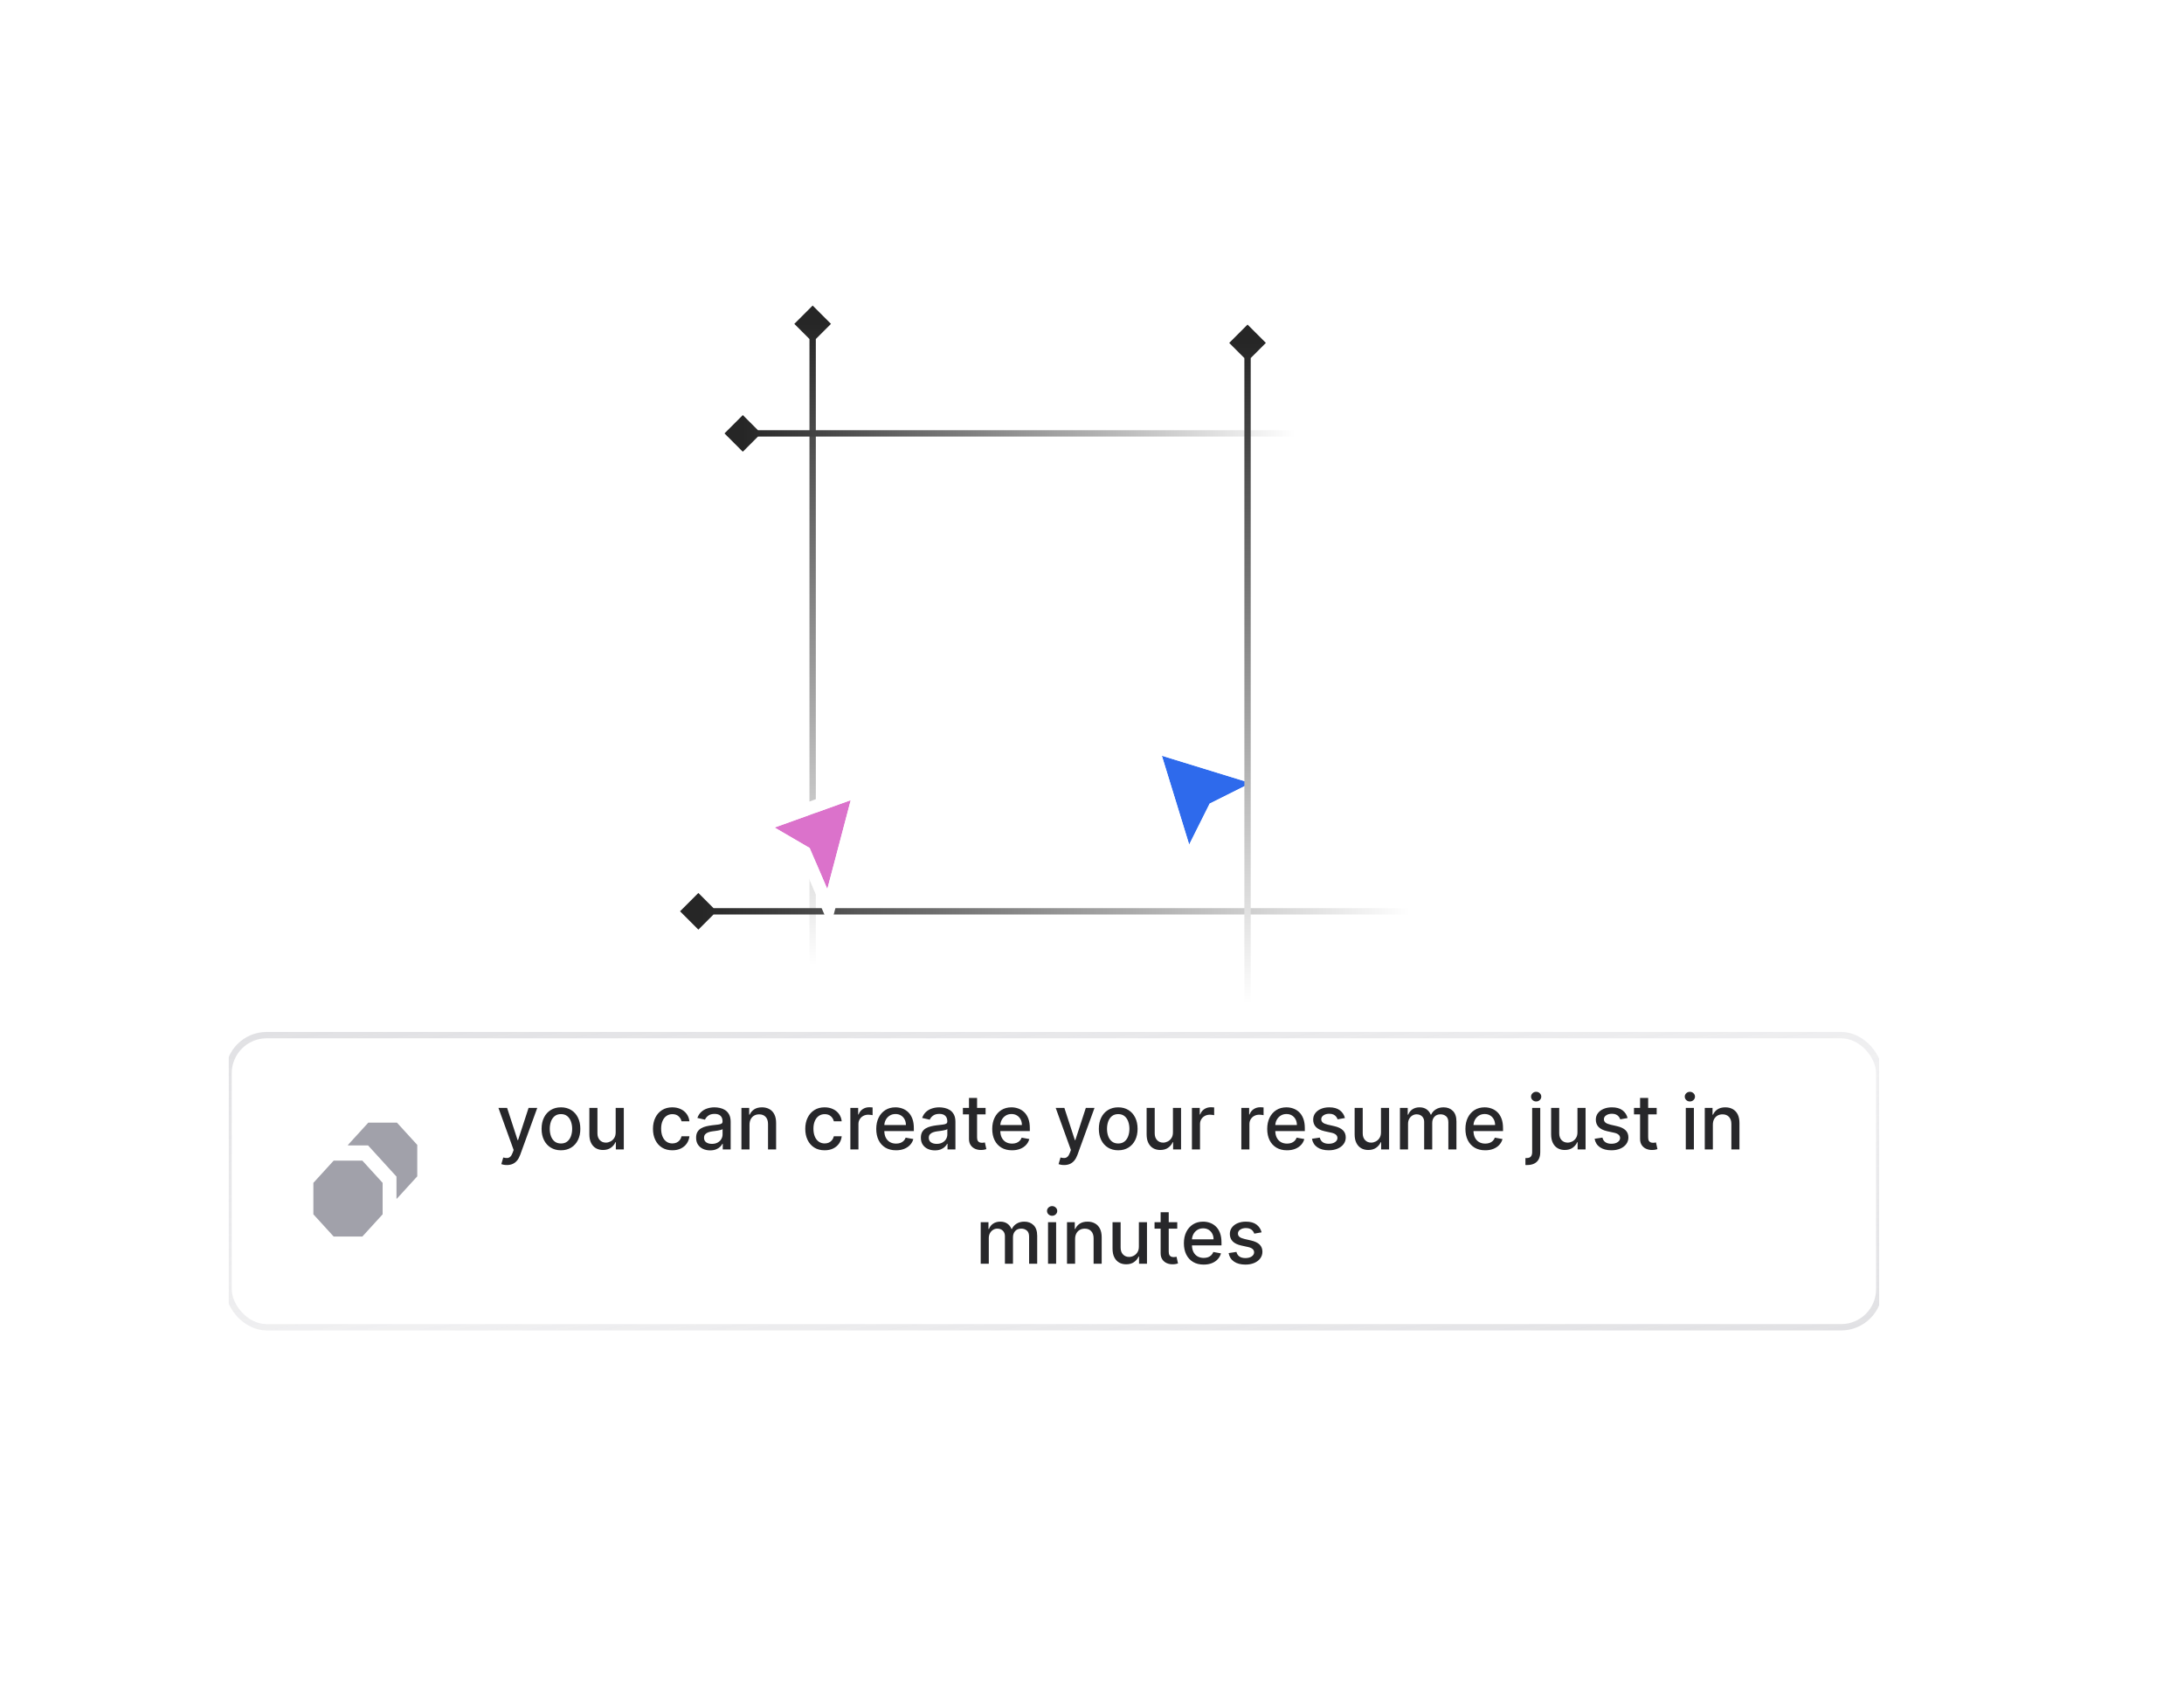 <svg width="344" height="265" viewBox="0 0 344 265" fill="none" xmlns="http://www.w3.org/2000/svg">
<g filter="url(#filter0_i_11_273)">
<path d="M179 113V97C178.999 96.298 178.814 95.609 178.463 95.002C178.112 94.395 177.607 93.891 177 93.54L163 85.54C162.392 85.189 161.702 85.004 161 85.004C160.298 85.004 159.608 85.189 159 85.54L145 93.54C144.393 93.891 143.888 94.395 143.537 95.002C143.186 95.609 143.001 96.298 143 97V113C143.001 113.701 143.186 114.39 143.537 114.997C143.888 115.605 144.393 116.109 145 116.46L159 124.46C159.608 124.811 160.298 124.996 161 124.996C161.702 124.996 162.392 124.811 163 124.46L177 116.46C177.607 116.109 178.112 115.605 178.463 114.997C178.814 114.39 178.999 113.701 179 113Z" stroke="white" stroke-width="2" stroke-linecap="round" stroke-linejoin="round"/>
<path d="M161 113C165.418 113 169 109.418 169 105C169 100.582 165.418 97 161 97C156.582 97 153 100.582 153 105C153 109.418 156.582 113 161 113Z" stroke="white" stroke-width="2" stroke-linecap="round" stroke-linejoin="round"/>
</g>
<g clip-path="url(#clip0_11_273)">
<g filter="url(#filter1_bd_11_273)">
<rect x="36" y="162" width="260" height="46" rx="6" fill="white" fill-opacity="0.32"/>
<rect x="36" y="162" width="260" height="46" rx="6" stroke="url(#paint0_linear_11_273)"/>
</g>
<path d="M79.83 183.455C79.64 183.455 79.466 183.439 79.31 183.408C79.154 183.379 79.037 183.348 78.961 183.314L79.267 182.27C79.5 182.332 79.708 182.359 79.89 182.351C80.071 182.342 80.232 182.274 80.371 182.146C80.513 182.018 80.638 181.81 80.746 181.52L80.904 181.085L78.509 174.455H79.873L81.53 179.534H81.598L83.256 174.455H84.624L81.927 181.874C81.802 182.214 81.642 182.503 81.449 182.739C81.256 182.977 81.026 183.156 80.759 183.276C80.492 183.395 80.182 183.455 79.83 183.455ZM88.356 181.132C87.742 181.132 87.207 180.991 86.749 180.71C86.292 180.429 85.937 180.036 85.684 179.53C85.431 179.024 85.305 178.433 85.305 177.757C85.305 177.078 85.431 176.484 85.684 175.976C85.937 175.467 86.292 175.072 86.749 174.791C87.207 174.51 87.742 174.369 88.356 174.369C88.969 174.369 89.505 174.51 89.962 174.791C90.42 175.072 90.775 175.467 91.028 175.976C91.281 176.484 91.407 177.078 91.407 177.757C91.407 178.433 91.281 179.024 91.028 179.53C90.775 180.036 90.42 180.429 89.962 180.71C89.505 180.991 88.969 181.132 88.356 181.132ZM88.36 180.062C88.758 180.062 89.087 179.957 89.349 179.747C89.61 179.537 89.803 179.257 89.928 178.908C90.056 178.558 90.12 178.173 90.12 177.753C90.12 177.335 90.056 176.952 89.928 176.602C89.803 176.25 89.61 175.967 89.349 175.754C89.087 175.541 88.758 175.435 88.36 175.435C87.96 175.435 87.627 175.541 87.363 175.754C87.102 175.967 86.907 176.25 86.779 176.602C86.654 176.952 86.592 177.335 86.592 177.753C86.592 178.173 86.654 178.558 86.779 178.908C86.907 179.257 87.102 179.537 87.363 179.747C87.627 179.957 87.96 180.062 88.36 180.062ZM96.975 178.286V174.455H98.254V181H97.001V179.866H96.933C96.782 180.216 96.541 180.507 96.209 180.74C95.879 180.97 95.468 181.085 94.977 181.085C94.556 181.085 94.184 180.993 93.86 180.808C93.539 180.621 93.287 180.344 93.102 179.977C92.92 179.611 92.829 179.158 92.829 178.618V174.455H94.103V178.464C94.103 178.911 94.227 179.266 94.474 179.53C94.721 179.794 95.042 179.926 95.437 179.926C95.676 179.926 95.913 179.866 96.149 179.747C96.387 179.628 96.585 179.447 96.741 179.206C96.9 178.964 96.978 178.658 96.975 178.286ZM105.899 181.132C105.265 181.132 104.72 180.989 104.262 180.702C103.808 180.412 103.458 180.013 103.214 179.504C102.97 178.996 102.848 178.413 102.848 177.757C102.848 177.092 102.973 176.506 103.223 175.997C103.473 175.486 103.825 175.087 104.279 174.8C104.734 174.513 105.27 174.369 105.886 174.369C106.383 174.369 106.826 174.462 107.216 174.646C107.605 174.828 107.919 175.084 108.157 175.413C108.399 175.743 108.542 176.128 108.588 176.568H107.348C107.279 176.261 107.123 175.997 106.879 175.776C106.637 175.554 106.314 175.443 105.907 175.443C105.552 175.443 105.241 175.537 104.974 175.724C104.71 175.909 104.504 176.173 104.356 176.517C104.208 176.858 104.135 177.261 104.135 177.727C104.135 178.205 104.207 178.616 104.352 178.963C104.497 179.31 104.701 179.578 104.966 179.768C105.233 179.959 105.547 180.054 105.907 180.054C106.149 180.054 106.368 180.01 106.564 179.922C106.762 179.831 106.929 179.702 107.062 179.534C107.199 179.366 107.294 179.165 107.348 178.929H108.588C108.542 179.352 108.404 179.73 108.174 180.062C107.944 180.395 107.636 180.656 107.25 180.847C106.866 181.037 106.416 181.132 105.899 181.132ZM111.855 181.145C111.44 181.145 111.065 181.068 110.73 180.915C110.395 180.759 110.129 180.533 109.933 180.237C109.74 179.942 109.643 179.58 109.643 179.151C109.643 178.781 109.714 178.477 109.857 178.239C109.999 178 110.19 177.811 110.432 177.672C110.673 177.533 110.943 177.428 111.241 177.357C111.54 177.286 111.844 177.232 112.153 177.195C112.545 177.149 112.864 177.112 113.108 177.084C113.352 177.053 113.53 177.003 113.641 176.935C113.751 176.866 113.807 176.756 113.807 176.602V176.572C113.807 176.2 113.702 175.912 113.491 175.707C113.284 175.503 112.974 175.401 112.562 175.401C112.134 175.401 111.795 175.496 111.548 175.686C111.304 175.874 111.135 176.082 111.041 176.312L109.844 176.04C109.986 175.642 110.193 175.321 110.466 175.077C110.741 174.83 111.058 174.651 111.416 174.54C111.774 174.426 112.151 174.369 112.545 174.369C112.807 174.369 113.084 174.401 113.376 174.463C113.672 174.523 113.947 174.634 114.203 174.795C114.462 174.957 114.673 175.189 114.838 175.49C115.003 175.788 115.085 176.176 115.085 176.653V181H113.841V180.105H113.79C113.707 180.27 113.584 180.432 113.419 180.591C113.254 180.75 113.043 180.882 112.784 180.987C112.526 181.092 112.216 181.145 111.855 181.145ZM112.132 180.122C112.484 180.122 112.786 180.053 113.036 179.913C113.288 179.774 113.48 179.592 113.611 179.368C113.744 179.141 113.811 178.898 113.811 178.639V177.795C113.766 177.841 113.678 177.884 113.547 177.923C113.419 177.96 113.273 177.993 113.108 178.021C112.943 178.047 112.783 178.071 112.626 178.094C112.47 178.114 112.339 178.131 112.234 178.145C111.987 178.176 111.761 178.229 111.557 178.303C111.355 178.376 111.193 178.483 111.071 178.622C110.952 178.759 110.892 178.94 110.892 179.168C110.892 179.483 111.009 179.722 111.241 179.884C111.474 180.043 111.771 180.122 112.132 180.122ZM118.056 177.114V181H116.782V174.455H118.005V175.52H118.086C118.237 175.173 118.473 174.895 118.794 174.685C119.118 174.474 119.525 174.369 120.017 174.369C120.463 174.369 120.853 174.463 121.189 174.651C121.524 174.835 121.784 175.111 121.968 175.477C122.153 175.844 122.245 176.297 122.245 176.837V181H120.971V176.99C120.971 176.516 120.848 176.145 120.6 175.878C120.353 175.608 120.014 175.473 119.582 175.473C119.287 175.473 119.024 175.537 118.794 175.665C118.566 175.793 118.386 175.98 118.252 176.227C118.122 176.472 118.056 176.767 118.056 177.114ZM129.887 181.132C129.254 181.132 128.708 180.989 128.251 180.702C127.796 180.412 127.447 180.013 127.202 179.504C126.958 178.996 126.836 178.413 126.836 177.757C126.836 177.092 126.961 176.506 127.211 175.997C127.461 175.486 127.813 175.087 128.268 174.8C128.722 174.513 129.258 174.369 129.874 174.369C130.371 174.369 130.815 174.462 131.204 174.646C131.593 174.828 131.907 175.084 132.146 175.413C132.387 175.743 132.531 176.128 132.576 176.568H131.336C131.268 176.261 131.112 175.997 130.867 175.776C130.626 175.554 130.302 175.443 129.896 175.443C129.54 175.443 129.229 175.537 128.962 175.724C128.698 175.909 128.492 176.173 128.344 176.517C128.197 176.858 128.123 177.261 128.123 177.727C128.123 178.205 128.195 178.616 128.34 178.963C128.485 179.31 128.69 179.578 128.954 179.768C129.221 179.959 129.535 180.054 129.896 180.054C130.137 180.054 130.356 180.01 130.552 179.922C130.751 179.831 130.917 179.702 131.05 179.534C131.187 179.366 131.282 179.165 131.336 178.929H132.576C132.531 179.352 132.393 179.73 132.163 180.062C131.933 180.395 131.624 180.656 131.238 180.847C130.854 181.037 130.404 181.132 129.887 181.132ZM133.939 181V174.455H135.17V175.494H135.238C135.358 175.142 135.568 174.865 135.869 174.663C136.173 174.459 136.517 174.357 136.9 174.357C136.98 174.357 137.074 174.359 137.181 174.365C137.292 174.371 137.379 174.378 137.441 174.386V175.605C137.39 175.591 137.299 175.575 137.169 175.558C137.038 175.538 136.907 175.528 136.777 175.528C136.475 175.528 136.207 175.592 135.971 175.72C135.738 175.845 135.554 176.02 135.417 176.244C135.281 176.466 135.213 176.719 135.213 177.003V181H133.939ZM141.131 181.132C140.486 181.132 139.93 180.994 139.464 180.719C139.001 180.44 138.643 180.05 138.391 179.547C138.141 179.041 138.016 178.449 138.016 177.77C138.016 177.099 138.141 176.509 138.391 175.997C138.643 175.486 138.996 175.087 139.447 174.8C139.902 174.513 140.433 174.369 141.041 174.369C141.411 174.369 141.768 174.43 142.115 174.553C142.462 174.675 142.773 174.866 143.048 175.128C143.324 175.389 143.541 175.729 143.7 176.146C143.859 176.561 143.939 177.065 143.939 177.659V178.111H138.736V177.156H142.69C142.69 176.821 142.622 176.524 142.486 176.266C142.349 176.004 142.158 175.798 141.911 175.648C141.666 175.497 141.379 175.422 141.05 175.422C140.692 175.422 140.379 175.51 140.112 175.686C139.848 175.859 139.643 176.087 139.499 176.368C139.357 176.646 139.286 176.949 139.286 177.276V178.021C139.286 178.459 139.362 178.831 139.516 179.138C139.672 179.445 139.889 179.679 140.168 179.841C140.446 180 140.771 180.08 141.143 180.08C141.385 180.08 141.605 180.045 141.804 179.977C142.003 179.906 142.175 179.801 142.32 179.662C142.464 179.523 142.575 179.351 142.652 179.146L143.858 179.364C143.761 179.719 143.588 180.03 143.338 180.297C143.091 180.561 142.78 180.767 142.405 180.915C142.033 181.06 141.608 181.132 141.131 181.132ZM147.257 181.145C146.843 181.145 146.468 181.068 146.132 180.915C145.797 180.759 145.532 180.533 145.336 180.237C145.142 179.942 145.046 179.58 145.046 179.151C145.046 178.781 145.117 178.477 145.259 178.239C145.401 178 145.593 177.811 145.834 177.672C146.076 177.533 146.346 177.428 146.644 177.357C146.942 177.286 147.246 177.232 147.556 177.195C147.948 177.149 148.266 177.112 148.51 177.084C148.755 177.053 148.932 177.003 149.043 176.935C149.154 176.866 149.209 176.756 149.209 176.602V176.572C149.209 176.2 149.104 175.912 148.894 175.707C148.686 175.503 148.377 175.401 147.965 175.401C147.536 175.401 147.198 175.496 146.951 175.686C146.706 175.874 146.537 176.082 146.444 176.312L145.246 176.04C145.388 175.642 145.596 175.321 145.868 175.077C146.144 174.83 146.461 174.651 146.819 174.54C147.176 174.426 147.553 174.369 147.948 174.369C148.209 174.369 148.486 174.401 148.779 174.463C149.074 174.523 149.35 174.634 149.605 174.795C149.864 174.957 150.076 175.189 150.24 175.49C150.405 175.788 150.488 176.176 150.488 176.653V181H149.243V180.105H149.192C149.11 180.27 148.986 180.432 148.821 180.591C148.657 180.75 148.445 180.882 148.186 180.987C147.928 181.092 147.618 181.145 147.257 181.145ZM147.534 180.122C147.887 180.122 148.188 180.053 148.438 179.913C148.691 179.774 148.882 179.592 149.013 179.368C149.147 179.141 149.213 178.898 149.213 178.639V177.795C149.168 177.841 149.08 177.884 148.949 177.923C148.821 177.96 148.675 177.993 148.51 178.021C148.346 178.047 148.185 178.071 148.029 178.094C147.873 178.114 147.742 178.131 147.637 178.145C147.39 178.176 147.164 178.229 146.959 178.303C146.757 178.376 146.596 178.483 146.473 178.622C146.354 178.759 146.294 178.94 146.294 179.168C146.294 179.483 146.411 179.722 146.644 179.884C146.877 180.043 147.174 180.122 147.534 180.122ZM155.24 174.455V175.477H151.665V174.455H155.24ZM152.624 172.886H153.898V179.078C153.898 179.325 153.935 179.511 154.009 179.636C154.082 179.759 154.178 179.842 154.294 179.888C154.413 179.93 154.543 179.952 154.682 179.952C154.784 179.952 154.874 179.945 154.95 179.93C155.027 179.916 155.087 179.905 155.129 179.896L155.359 180.949C155.286 180.977 155.18 181.006 155.044 181.034C154.908 181.065 154.737 181.082 154.533 181.085C154.197 181.091 153.885 181.031 153.595 180.906C153.305 180.781 153.071 180.588 152.892 180.327C152.713 180.065 152.624 179.737 152.624 179.342V172.886ZM159.4 181.132C158.755 181.132 158.2 180.994 157.734 180.719C157.271 180.44 156.913 180.05 156.66 179.547C156.41 179.041 156.285 178.449 156.285 177.77C156.285 177.099 156.41 176.509 156.66 175.997C156.913 175.486 157.265 175.087 157.717 174.8C158.172 174.513 158.703 174.369 159.311 174.369C159.68 174.369 160.038 174.43 160.385 174.553C160.731 174.675 161.042 174.866 161.318 175.128C161.593 175.389 161.811 175.729 161.97 176.146C162.129 176.561 162.208 177.065 162.208 177.659V178.111H157.005V177.156H160.96C160.96 176.821 160.892 176.524 160.755 176.266C160.619 176.004 160.427 175.798 160.18 175.648C159.936 175.497 159.649 175.422 159.319 175.422C158.961 175.422 158.649 175.51 158.382 175.686C158.118 175.859 157.913 176.087 157.768 176.368C157.626 176.646 157.555 176.949 157.555 177.276V178.021C157.555 178.459 157.632 178.831 157.785 179.138C157.941 179.445 158.159 179.679 158.437 179.841C158.716 180 159.041 180.08 159.413 180.08C159.654 180.08 159.875 180.045 160.074 179.977C160.272 179.906 160.444 179.801 160.589 179.662C160.734 179.523 160.845 179.351 160.922 179.146L162.127 179.364C162.031 179.719 161.858 180.03 161.608 180.297C161.36 180.561 161.049 180.767 160.674 180.915C160.302 181.06 159.877 181.132 159.4 181.132ZM167.603 183.455C167.413 183.455 167.24 183.439 167.083 183.408C166.927 183.379 166.811 183.348 166.734 183.314L167.041 182.27C167.274 182.332 167.481 182.359 167.663 182.351C167.845 182.342 168.005 182.274 168.145 182.146C168.287 182.018 168.412 181.81 168.52 181.52L168.677 181.085L166.282 174.455H167.646L169.304 179.534H169.372L171.029 174.455H172.397L169.7 181.874C169.575 182.214 169.416 182.503 169.223 182.739C169.029 182.977 168.799 183.156 168.532 183.276C168.265 183.395 167.956 183.455 167.603 183.455ZM176.129 181.132C175.516 181.132 174.98 180.991 174.523 180.71C174.065 180.429 173.71 180.036 173.457 179.53C173.205 179.024 173.078 178.433 173.078 177.757C173.078 177.078 173.205 176.484 173.457 175.976C173.71 175.467 174.065 175.072 174.523 174.791C174.98 174.51 175.516 174.369 176.129 174.369C176.743 174.369 177.278 174.51 177.736 174.791C178.193 175.072 178.548 175.467 178.801 175.976C179.054 176.484 179.18 177.078 179.18 177.757C179.18 178.433 179.054 179.024 178.801 179.53C178.548 180.036 178.193 180.429 177.736 180.71C177.278 180.991 176.743 181.132 176.129 181.132ZM176.134 180.062C176.531 180.062 176.861 179.957 177.122 179.747C177.384 179.537 177.577 179.257 177.702 178.908C177.83 178.558 177.893 178.173 177.893 177.753C177.893 177.335 177.83 176.952 177.702 176.602C177.577 176.25 177.384 175.967 177.122 175.754C176.861 175.541 176.531 175.435 176.134 175.435C175.733 175.435 175.401 175.541 175.136 175.754C174.875 175.967 174.68 176.25 174.553 176.602C174.428 176.952 174.365 177.335 174.365 177.753C174.365 178.173 174.428 178.558 174.553 178.908C174.68 179.257 174.875 179.537 175.136 179.747C175.401 179.957 175.733 180.062 176.134 180.062ZM184.749 178.286V174.455H186.027V181H184.775V179.866H184.706C184.556 180.216 184.314 180.507 183.982 180.74C183.652 180.97 183.242 181.085 182.75 181.085C182.33 181.085 181.958 180.993 181.634 180.808C181.313 180.621 181.06 180.344 180.875 179.977C180.694 179.611 180.603 179.158 180.603 178.618V174.455H181.877V178.464C181.877 178.911 182 179.266 182.248 179.53C182.495 179.794 182.816 179.926 183.211 179.926C183.449 179.926 183.686 179.866 183.922 179.747C184.161 179.628 184.358 179.447 184.515 179.206C184.674 178.964 184.752 178.658 184.749 178.286ZM187.739 181V174.455H188.971V175.494H189.039C189.158 175.142 189.369 174.865 189.67 174.663C189.974 174.459 190.317 174.357 190.701 174.357C190.781 174.357 190.874 174.359 190.982 174.365C191.093 174.371 191.18 174.378 191.242 174.386V175.605C191.191 175.591 191.1 175.575 190.969 175.558C190.839 175.538 190.708 175.528 190.577 175.528C190.276 175.528 190.008 175.592 189.772 175.72C189.539 175.845 189.354 176.02 189.218 176.244C189.082 176.466 189.013 176.719 189.013 177.003V181H187.739ZM195.521 181V174.455H196.752V175.494H196.82C196.94 175.142 197.15 174.865 197.451 174.663C197.755 174.459 198.099 174.357 198.482 174.357C198.562 174.357 198.656 174.359 198.763 174.365C198.874 174.371 198.961 174.378 199.023 174.386V175.605C198.972 175.591 198.881 175.575 198.751 175.558C198.62 175.538 198.489 175.528 198.359 175.528C198.058 175.528 197.789 175.592 197.553 175.72C197.32 175.845 197.136 176.02 196.999 176.244C196.863 176.466 196.795 176.719 196.795 177.003V181H195.521ZM202.713 181.132C202.068 181.132 201.512 180.994 201.047 180.719C200.583 180.44 200.225 180.05 199.973 179.547C199.723 179.041 199.598 178.449 199.598 177.77C199.598 177.099 199.723 176.509 199.973 175.997C200.225 175.486 200.578 175.087 201.029 174.8C201.484 174.513 202.015 174.369 202.623 174.369C202.993 174.369 203.35 174.43 203.697 174.553C204.044 174.675 204.355 174.866 204.63 175.128C204.906 175.389 205.123 175.729 205.282 176.146C205.441 176.561 205.521 177.065 205.521 177.659V178.111H200.318V177.156H204.272C204.272 176.821 204.204 176.524 204.068 176.266C203.931 176.004 203.74 175.798 203.493 175.648C203.248 175.497 202.961 175.422 202.632 175.422C202.274 175.422 201.961 175.51 201.694 175.686C201.43 175.859 201.225 176.087 201.081 176.368C200.939 176.646 200.868 176.949 200.868 177.276V178.021C200.868 178.459 200.944 178.831 201.098 179.138C201.254 179.445 201.471 179.679 201.75 179.841C202.028 180 202.353 180.08 202.725 180.08C202.967 180.08 203.187 180.045 203.386 179.977C203.585 179.906 203.757 179.801 203.902 179.662C204.047 179.523 204.157 179.351 204.234 179.146L205.44 179.364C205.343 179.719 205.17 180.03 204.92 180.297C204.673 180.561 204.362 180.767 203.987 180.915C203.615 181.06 203.19 181.132 202.713 181.132ZM211.839 176.053L210.685 176.257C210.636 176.109 210.56 175.969 210.455 175.835C210.352 175.702 210.213 175.592 210.037 175.507C209.861 175.422 209.641 175.379 209.376 175.379C209.016 175.379 208.714 175.46 208.473 175.622C208.232 175.781 208.111 175.987 208.111 176.24C208.111 176.459 208.192 176.635 208.354 176.768C208.516 176.902 208.777 177.011 209.138 177.097L210.178 177.335C210.78 177.474 211.229 177.689 211.524 177.979C211.82 178.268 211.967 178.645 211.967 179.108C211.967 179.5 211.854 179.849 211.626 180.156C211.402 180.46 211.088 180.699 210.685 180.872C210.284 181.045 209.82 181.132 209.291 181.132C208.558 181.132 207.96 180.976 207.497 180.663C207.034 180.348 206.75 179.901 206.645 179.321L207.876 179.134C207.953 179.455 208.111 179.697 208.349 179.862C208.588 180.024 208.899 180.105 209.283 180.105C209.7 180.105 210.034 180.018 210.284 179.845C210.534 179.669 210.659 179.455 210.659 179.202C210.659 178.997 210.582 178.825 210.429 178.686C210.278 178.547 210.047 178.442 209.734 178.371L208.626 178.128C208.016 177.989 207.564 177.767 207.271 177.463C206.982 177.159 206.837 176.774 206.837 176.308C206.837 175.922 206.945 175.584 207.161 175.294C207.376 175.004 207.675 174.778 208.055 174.616C208.436 174.452 208.872 174.369 209.364 174.369C210.071 174.369 210.628 174.523 211.034 174.83C211.44 175.134 211.709 175.541 211.839 176.053ZM217.515 178.286V174.455H218.793V181H217.54V179.866H217.472C217.321 180.216 217.08 180.507 216.748 180.74C216.418 180.97 216.007 181.085 215.516 181.085C215.096 181.085 214.723 180.993 214.4 180.808C214.078 180.621 213.826 180.344 213.641 179.977C213.459 179.611 213.368 179.158 213.368 178.618V174.455H214.642V178.464C214.642 178.911 214.766 179.266 215.013 179.53C215.26 179.794 215.581 179.926 215.976 179.926C216.215 179.926 216.452 179.866 216.688 179.747C216.926 179.628 217.124 179.447 217.28 179.206C217.439 178.964 217.517 178.658 217.515 178.286ZM220.505 181V174.455H221.728V175.52H221.809C221.945 175.159 222.168 174.878 222.478 174.676C222.788 174.472 223.158 174.369 223.59 174.369C224.028 174.369 224.394 174.472 224.69 174.676C224.988 174.881 225.208 175.162 225.35 175.52H225.418C225.575 175.17 225.823 174.892 226.164 174.685C226.505 174.474 226.911 174.369 227.383 174.369C227.977 174.369 228.461 174.555 228.836 174.928C229.214 175.3 229.403 175.861 229.403 176.611V181H228.129V176.73C228.129 176.287 228.008 175.966 227.766 175.767C227.525 175.568 227.237 175.469 226.901 175.469C226.487 175.469 226.164 175.597 225.934 175.852C225.704 176.105 225.589 176.43 225.589 176.828V181H224.319V176.649C224.319 176.294 224.208 176.009 223.987 175.793C223.765 175.577 223.477 175.469 223.121 175.469C222.88 175.469 222.657 175.533 222.452 175.661C222.251 175.786 222.087 175.96 221.962 176.185C221.84 176.409 221.779 176.669 221.779 176.964V181H220.505ZM233.931 181.132C233.287 181.132 232.731 180.994 232.265 180.719C231.802 180.44 231.444 180.05 231.191 179.547C230.941 179.041 230.816 178.449 230.816 177.77C230.816 177.099 230.941 176.509 231.191 175.997C231.444 175.486 231.797 175.087 232.248 174.8C232.703 174.513 233.234 174.369 233.842 174.369C234.211 174.369 234.569 174.43 234.916 174.553C235.262 174.675 235.574 174.866 235.849 175.128C236.125 175.389 236.342 175.729 236.501 176.146C236.66 176.561 236.74 177.065 236.74 177.659V178.111H231.537V177.156H235.491C235.491 176.821 235.423 176.524 235.287 176.266C235.15 176.004 234.958 175.798 234.711 175.648C234.467 175.497 234.18 175.422 233.85 175.422C233.493 175.422 233.18 175.51 232.913 175.686C232.649 175.859 232.444 176.087 232.299 176.368C232.157 176.646 232.086 176.949 232.086 177.276V178.021C232.086 178.459 232.163 178.831 232.316 179.138C232.473 179.445 232.69 179.679 232.968 179.841C233.247 180 233.572 180.08 233.944 180.08C234.186 180.08 234.406 180.045 234.605 179.977C234.804 179.906 234.975 179.801 235.12 179.662C235.265 179.523 235.376 179.351 235.453 179.146L236.659 179.364C236.562 179.719 236.389 180.03 236.139 180.297C235.892 180.561 235.581 180.767 235.206 180.915C234.833 181.06 234.409 181.132 233.931 181.132ZM241.329 174.455H242.603V181.426C242.603 181.864 242.524 182.233 242.365 182.534C242.208 182.835 241.975 183.064 241.666 183.22C241.359 183.376 240.98 183.455 240.528 183.455C240.483 183.455 240.44 183.455 240.4 183.455C240.358 183.455 240.314 183.453 240.268 183.45V182.355C240.308 182.355 240.343 182.355 240.375 182.355C240.403 182.355 240.436 182.355 240.473 182.355C240.774 182.355 240.991 182.274 241.125 182.112C241.261 181.953 241.329 181.722 241.329 181.418V174.455ZM241.96 173.445C241.738 173.445 241.548 173.371 241.389 173.223C241.233 173.072 241.154 172.893 241.154 172.686C241.154 172.476 241.233 172.297 241.389 172.149C241.548 171.999 241.738 171.923 241.96 171.923C242.181 171.923 242.37 171.999 242.527 172.149C242.686 172.297 242.765 172.476 242.765 172.686C242.765 172.893 242.686 173.072 242.527 173.223C242.37 173.371 242.181 173.445 241.96 173.445ZM248.464 178.286V174.455H249.742V181H248.489V179.866H248.421C248.271 180.216 248.029 180.507 247.697 180.74C247.367 180.97 246.957 181.085 246.465 181.085C246.045 181.085 245.673 180.993 245.349 180.808C245.028 180.621 244.775 180.344 244.59 179.977C244.408 179.611 244.317 179.158 244.317 178.618V174.455H245.592V178.464C245.592 178.911 245.715 179.266 245.962 179.53C246.21 179.794 246.531 179.926 246.925 179.926C247.164 179.926 247.401 179.866 247.637 179.747C247.876 179.628 248.073 179.447 248.229 179.206C248.388 178.964 248.467 178.658 248.464 178.286ZM256.359 176.053L255.204 176.257C255.156 176.109 255.079 175.969 254.974 175.835C254.872 175.702 254.733 175.592 254.556 175.507C254.38 175.422 254.16 175.379 253.896 175.379C253.535 175.379 253.234 175.46 252.993 175.622C252.751 175.781 252.63 175.987 252.63 176.24C252.63 176.459 252.711 176.635 252.873 176.768C253.035 176.902 253.297 177.011 253.657 177.097L254.697 177.335C255.299 177.474 255.748 177.689 256.044 177.979C256.339 178.268 256.487 178.645 256.487 179.108C256.487 179.5 256.373 179.849 256.146 180.156C255.922 180.46 255.608 180.699 255.204 180.872C254.804 181.045 254.339 181.132 253.811 181.132C253.078 181.132 252.48 180.976 252.017 180.663C251.554 180.348 251.27 179.901 251.164 179.321L252.396 179.134C252.473 179.455 252.63 179.697 252.869 179.862C253.108 180.024 253.419 180.105 253.802 180.105C254.22 180.105 254.554 180.018 254.804 179.845C255.054 179.669 255.179 179.455 255.179 179.202C255.179 178.997 255.102 178.825 254.949 178.686C254.798 178.547 254.566 178.442 254.254 178.371L253.146 178.128C252.535 177.989 252.083 177.767 251.791 177.463C251.501 177.159 251.356 176.774 251.356 176.308C251.356 175.922 251.464 175.584 251.68 175.294C251.896 175.004 252.194 174.778 252.575 174.616C252.956 174.452 253.392 174.369 253.883 174.369C254.591 174.369 255.147 174.523 255.554 174.83C255.96 175.134 256.228 175.541 256.359 176.053ZM260.943 174.455V175.477H257.368V174.455H260.943ZM258.327 172.886H259.601V179.078C259.601 179.325 259.638 179.511 259.712 179.636C259.786 179.759 259.881 179.842 259.997 179.888C260.116 179.93 260.246 179.952 260.385 179.952C260.487 179.952 260.577 179.945 260.653 179.93C260.73 179.916 260.79 179.905 260.832 179.896L261.062 180.949C260.989 180.977 260.884 181.006 260.747 181.034C260.611 181.065 260.44 181.082 260.236 181.085C259.901 181.091 259.588 181.031 259.298 180.906C259.009 180.781 258.774 180.588 258.595 180.327C258.416 180.065 258.327 179.737 258.327 179.342V172.886ZM265.528 181V174.455H266.803V181H265.528ZM266.172 173.445C265.95 173.445 265.76 173.371 265.601 173.223C265.445 173.072 265.366 172.893 265.366 172.686C265.366 172.476 265.445 172.297 265.601 172.149C265.76 171.999 265.95 171.923 266.172 171.923C266.393 171.923 266.582 171.999 266.739 172.149C266.898 172.297 266.977 172.476 266.977 172.686C266.977 172.893 266.898 173.072 266.739 173.223C266.582 173.371 266.393 173.445 266.172 173.445ZM269.791 177.114V181H268.517V174.455H269.74V175.52H269.821C269.971 175.173 270.207 174.895 270.528 174.685C270.852 174.474 271.26 174.369 271.751 174.369C272.197 174.369 272.588 174.463 272.923 174.651C273.258 174.835 273.518 175.111 273.703 175.477C273.887 175.844 273.98 176.297 273.98 176.837V181H272.706V176.99C272.706 176.516 272.582 176.145 272.335 175.878C272.088 175.608 271.748 175.473 271.316 175.473C271.021 175.473 270.758 175.537 270.528 175.665C270.301 175.793 270.12 175.98 269.987 176.227C269.856 176.472 269.791 176.767 269.791 177.114ZM154.47 199V192.455H155.693V193.52H155.774C155.91 193.159 156.133 192.878 156.443 192.676C156.752 192.472 157.123 192.369 157.555 192.369C157.993 192.369 158.359 192.472 158.654 192.676C158.953 192.881 159.173 193.162 159.315 193.52H159.383C159.539 193.17 159.788 192.892 160.129 192.685C160.47 192.474 160.876 192.369 161.348 192.369C161.941 192.369 162.426 192.555 162.801 192.928C163.179 193.3 163.368 193.861 163.368 194.611V199H162.093V194.73C162.093 194.287 161.973 193.966 161.731 193.767C161.49 193.568 161.201 193.469 160.866 193.469C160.451 193.469 160.129 193.597 159.899 193.852C159.669 194.105 159.554 194.43 159.554 194.828V199H158.284V194.649C158.284 194.294 158.173 194.009 157.951 193.793C157.73 193.577 157.441 193.469 157.086 193.469C156.845 193.469 156.622 193.533 156.417 193.661C156.216 193.786 156.052 193.96 155.927 194.185C155.805 194.409 155.744 194.669 155.744 194.964V199H154.47ZM165.075 199V192.455H166.349V199H165.075ZM165.719 191.445C165.497 191.445 165.307 191.371 165.148 191.223C164.991 191.072 164.913 190.893 164.913 190.686C164.913 190.476 164.991 190.297 165.148 190.149C165.307 189.999 165.497 189.923 165.719 189.923C165.94 189.923 166.129 189.999 166.286 190.149C166.445 190.297 166.524 190.476 166.524 190.686C166.524 190.893 166.445 191.072 166.286 191.223C166.129 191.371 165.94 191.445 165.719 191.445ZM169.338 195.114V199H168.064V192.455H169.287V193.52H169.368C169.518 193.173 169.754 192.895 170.075 192.685C170.399 192.474 170.806 192.369 171.298 192.369C171.744 192.369 172.135 192.463 172.47 192.651C172.805 192.835 173.065 193.111 173.25 193.477C173.434 193.844 173.527 194.297 173.527 194.837V199H172.252V194.99C172.252 194.516 172.129 194.145 171.882 193.878C171.635 193.608 171.295 193.473 170.863 193.473C170.568 193.473 170.305 193.537 170.075 193.665C169.848 193.793 169.667 193.98 169.534 194.227C169.403 194.472 169.338 194.767 169.338 195.114ZM179.382 196.286V192.455H180.66V199H179.407V197.866H179.339C179.189 198.216 178.947 198.507 178.615 198.74C178.285 198.97 177.875 199.085 177.383 199.085C176.963 199.085 176.591 198.993 176.267 198.808C175.946 198.621 175.693 198.344 175.508 197.977C175.326 197.611 175.235 197.158 175.235 196.618V192.455H176.51V196.464C176.51 196.911 176.633 197.266 176.88 197.53C177.127 197.794 177.449 197.926 177.843 197.926C178.082 197.926 178.319 197.866 178.555 197.747C178.794 197.628 178.991 197.447 179.147 197.206C179.306 196.964 179.385 196.658 179.382 196.286ZM185.428 192.455V193.477H181.852V192.455H185.428ZM182.811 190.886H184.085V197.078C184.085 197.325 184.122 197.511 184.196 197.636C184.27 197.759 184.365 197.842 184.482 197.888C184.601 197.93 184.73 197.952 184.869 197.952C184.972 197.952 185.061 197.945 185.138 197.93C185.214 197.916 185.274 197.905 185.317 197.896L185.547 198.949C185.473 198.977 185.368 199.006 185.232 199.034C185.095 199.065 184.925 199.082 184.72 199.085C184.385 199.091 184.072 199.031 183.783 198.906C183.493 198.781 183.259 198.588 183.08 198.327C182.901 198.065 182.811 197.737 182.811 197.342V190.886ZM189.588 199.132C188.943 199.132 188.387 198.994 187.922 198.719C187.458 198.44 187.1 198.05 186.848 197.547C186.598 197.041 186.473 196.449 186.473 195.77C186.473 195.099 186.598 194.509 186.848 193.997C187.1 193.486 187.453 193.087 187.904 192.8C188.359 192.513 188.89 192.369 189.498 192.369C189.868 192.369 190.225 192.43 190.572 192.553C190.919 192.675 191.23 192.866 191.505 193.128C191.781 193.389 191.998 193.729 192.157 194.146C192.316 194.561 192.396 195.065 192.396 195.659V196.111H187.193V195.156H191.147C191.147 194.821 191.079 194.524 190.943 194.266C190.806 194.004 190.615 193.798 190.368 193.648C190.123 193.497 189.836 193.422 189.507 193.422C189.149 193.422 188.836 193.51 188.569 193.686C188.305 193.859 188.1 194.087 187.956 194.368C187.814 194.646 187.743 194.949 187.743 195.276V196.021C187.743 196.459 187.819 196.831 187.973 197.138C188.129 197.445 188.346 197.679 188.625 197.841C188.903 198 189.228 198.08 189.6 198.08C189.842 198.08 190.062 198.045 190.261 197.977C190.46 197.906 190.632 197.801 190.777 197.662C190.922 197.523 191.032 197.351 191.109 197.146L192.315 197.364C192.218 197.719 192.045 198.03 191.795 198.297C191.548 198.561 191.237 198.767 190.862 198.915C190.49 199.06 190.065 199.132 189.588 199.132ZM198.714 194.053L197.56 194.257C197.511 194.109 197.435 193.969 197.33 193.835C197.227 193.702 197.088 193.592 196.912 193.507C196.736 193.422 196.516 193.379 196.251 193.379C195.891 193.379 195.589 193.46 195.348 193.622C195.107 193.781 194.986 193.987 194.986 194.24C194.986 194.459 195.067 194.635 195.229 194.768C195.391 194.902 195.652 195.011 196.013 195.097L197.053 195.335C197.655 195.474 198.104 195.689 198.399 195.979C198.695 196.268 198.842 196.645 198.842 197.108C198.842 197.5 198.729 197.849 198.501 198.156C198.277 198.46 197.963 198.699 197.56 198.872C197.159 199.045 196.695 199.132 196.166 199.132C195.433 199.132 194.835 198.976 194.372 198.663C193.909 198.348 193.625 197.901 193.52 197.321L194.751 197.134C194.828 197.455 194.986 197.697 195.224 197.862C195.463 198.024 195.774 198.105 196.158 198.105C196.575 198.105 196.909 198.018 197.159 197.845C197.409 197.669 197.534 197.455 197.534 197.202C197.534 196.997 197.457 196.825 197.304 196.686C197.153 196.547 196.922 196.442 196.609 196.371L195.501 196.128C194.891 195.989 194.439 195.767 194.146 195.463C193.857 195.159 193.712 194.774 193.712 194.308C193.712 193.922 193.82 193.584 194.036 193.294C194.251 193.004 194.55 192.778 194.93 192.616C195.311 192.452 195.747 192.369 196.239 192.369C196.946 192.369 197.503 192.523 197.909 192.83C198.315 193.134 198.584 193.541 198.714 194.053Z" fill="#27272A"/>
<rect x="45" y="172" width="24" height="26.302" rx="12" fill="white"/>
<path d="M62.526 176.782H58.008L54.812 180.284V180.369H57.976L62.449 185.272V188.738H62.526L65.722 185.236V180.284L62.526 176.782V176.782Z" fill="#A1A1AA"/>
<path d="M57.073 182.76H52.555L49.359 186.262V191.214L52.555 194.715H57.073L60.269 191.214V186.262L57.073 182.76V182.76Z" fill="#A1A1AA"/>
</g>
<g filter="url(#filter2_d_11_273)">
<path d="M187.308 132L183 118L197 122.308L190.538 125.538L187.308 132Z" fill="#2E6AEC"/>
<path d="M186.352 132.294L187.086 134.68L188.202 132.447L191.284 126.284L197.447 123.202L199.68 122.086L197.294 121.352L183.294 117.044L181.489 116.489L182.044 118.294L186.352 132.294Z" stroke="white" stroke-width="2"/>
</g>
<path d="M128 48.113L125.113 51L128 53.887L130.887 51L128 48.113ZM127.5 51V152H128.5V51H127.5Z" fill="url(#paint1_linear_11_273)"/>
<path d="M107.113 143.5L110 146.387L112.887 143.5L110 140.613L107.113 143.5ZM110 144H222.035V143H110V144Z" fill="url(#paint2_linear_11_273)"/>
<path d="M114.113 68.248L117 71.135L119.887 68.248L117 65.361L114.113 68.248ZM117 68.748H204.006V67.748H117V68.748Z" fill="url(#paint3_linear_11_273)"/>
<path d="M196.5 51.111L193.613 53.998L196.5 56.885L199.387 53.998L196.5 51.111ZM196 53.998L196 158.003H197L197 53.998H196Z" fill="url(#paint4_linear_11_273)"/>
<g filter="url(#filter3_d_11_273)">
<path d="M130.308 139L134 125L122 129.308L127.538 132.538L130.308 139Z" fill="#DB72CB"/>
<path d="M131.275 139.255L130.533 142.065L129.389 139.394L126.749 133.236L121.496 130.171L119.644 129.091L121.662 128.366L133.662 124.059L135.452 123.416L134.967 125.255L131.275 139.255Z" stroke="white" stroke-width="2"/>
</g>
<defs>
<filter id="filter0_i_11_273" x="137" y="81" width="48" height="52" filterUnits="userSpaceOnUse" color-interpolation-filters="sRGB">
<feFlood flood-opacity="0" result="BackgroundImageFix"/>
<feBlend mode="normal" in="SourceGraphic" in2="BackgroundImageFix" result="shape"/>
<feColorMatrix in="SourceAlpha" type="matrix" values="0 0 0 0 0 0 0 0 0 0 0 0 0 0 0 0 0 0 127 0" result="hardAlpha"/>
<feOffset dy="4"/>
<feGaussianBlur stdDeviation="2"/>
<feComposite in2="hardAlpha" operator="arithmetic" k2="-1" k3="1"/>
<feColorMatrix type="matrix" values="0 0 0 0 0 0 0 0 0 0 0 0 0 0 0 0 0 0 0.25 0"/>
<feBlend mode="normal" in2="shape" result="effect1_innerShadow_11_273"/>
</filter>
<filter id="filter1_bd_11_273" x="8.317" y="134.317" width="315.366" height="101.366" filterUnits="userSpaceOnUse" color-interpolation-filters="sRGB">
<feFlood flood-opacity="0" result="BackgroundImageFix"/>
<feGaussianBlur in="BackgroundImageFix" stdDeviation="13.591"/>
<feComposite in2="SourceAlpha" operator="in" result="effect1_backgroundBlur_11_273"/>
<feColorMatrix in="SourceAlpha" type="matrix" values="0 0 0 0 0 0 0 0 0 0 0 0 0 0 0 0 0 0 127 0" result="hardAlpha"/>
<feOffset dy="1"/>
<feGaussianBlur stdDeviation="1"/>
<feColorMatrix type="matrix" values="0 0 0 0 0.035 0 0 0 0 0.035 0 0 0 0 0.043 0 0 0 0.04 0"/>
<feBlend mode="normal" in2="effect1_backgroundBlur_11_273" result="effect2_dropShadow_11_273"/>
<feBlend mode="normal" in="SourceGraphic" in2="effect2_dropShadow_11_273" result="shape"/>
</filter>
<filter id="filter2_d_11_273" x="177.977" y="113.978" width="26.383" height="26.382" filterUnits="userSpaceOnUse" color-interpolation-filters="sRGB">
<feFlood flood-opacity="0" result="BackgroundImageFix"/>
<feColorMatrix in="SourceAlpha" type="matrix" values="0 0 0 0 0 0 0 0 0 0 0 0 0 0 0 0 0 0 127 0" result="hardAlpha"/>
<feOffset dy="1"/>
<feGaussianBlur stdDeviation="1"/>
<feColorMatrix type="matrix" values="0 0 0 0 0.035 0 0 0 0 0.035 0 0 0 0 0.043 0 0 0 0.16 0"/>
<feBlend mode="normal" in2="BackgroundImageFix" result="effect1_dropShadow_11_273"/>
<feBlend mode="normal" in="SourceGraphic" in2="effect1_dropShadow_11_273" result="shape"/>
</filter>
<filter id="filter3_d_11_273" x="115.289" y="120.833" width="23.617" height="27.298" filterUnits="userSpaceOnUse" color-interpolation-filters="sRGB">
<feFlood flood-opacity="0" result="BackgroundImageFix"/>
<feColorMatrix in="SourceAlpha" type="matrix" values="0 0 0 0 0 0 0 0 0 0 0 0 0 0 0 0 0 0 127 0" result="hardAlpha"/>
<feOffset dy="1"/>
<feGaussianBlur stdDeviation="1"/>
<feColorMatrix type="matrix" values="0 0 0 0 0.035 0 0 0 0 0.035 0 0 0 0 0.043 0 0 0 0.16 0"/>
<feBlend mode="normal" in2="BackgroundImageFix" result="effect1_dropShadow_11_273"/>
<feBlend mode="normal" in="SourceGraphic" in2="effect1_dropShadow_11_273" result="shape"/>
</filter>
<linearGradient id="paint0_linear_11_273" x1="-94" y1="185" x2="-78.217" y2="274.208" gradientUnits="userSpaceOnUse">
<stop stop-color="#A1A1AA" stop-opacity="0.32"/>
<stop offset="0.554" stop-color="#A1A1AA" stop-opacity="0.16"/>
<stop offset="0.999" stop-color="#A1A1AA" stop-opacity="0.32"/>
</linearGradient>
<linearGradient id="paint1_linear_11_273" x1="127.5" y1="51" x2="127.5" y2="152" gradientUnits="userSpaceOnUse">
<stop stop-color="#262626"/>
<stop offset="1" stop-color="white"/>
</linearGradient>
<linearGradient id="paint2_linear_11_273" x1="110" y1="144" x2="222.035" y2="144" gradientUnits="userSpaceOnUse">
<stop stop-color="#262626"/>
<stop offset="1" stop-color="white"/>
</linearGradient>
<linearGradient id="paint3_linear_11_273" x1="117" y1="68.748" x2="204.006" y2="68.748" gradientUnits="userSpaceOnUse">
<stop stop-color="#262626"/>
<stop offset="1" stop-color="white"/>
</linearGradient>
<linearGradient id="paint4_linear_11_273" x1="196" y1="53.998" x2="196" y2="158.003" gradientUnits="userSpaceOnUse">
<stop stop-color="#262626"/>
<stop offset="1" stop-color="white"/>
</linearGradient>
<clipPath id="clip0_11_273">
<rect width="260" height="70" fill="white" transform="translate(36 151)"/>
</clipPath>
</defs>
</svg>
